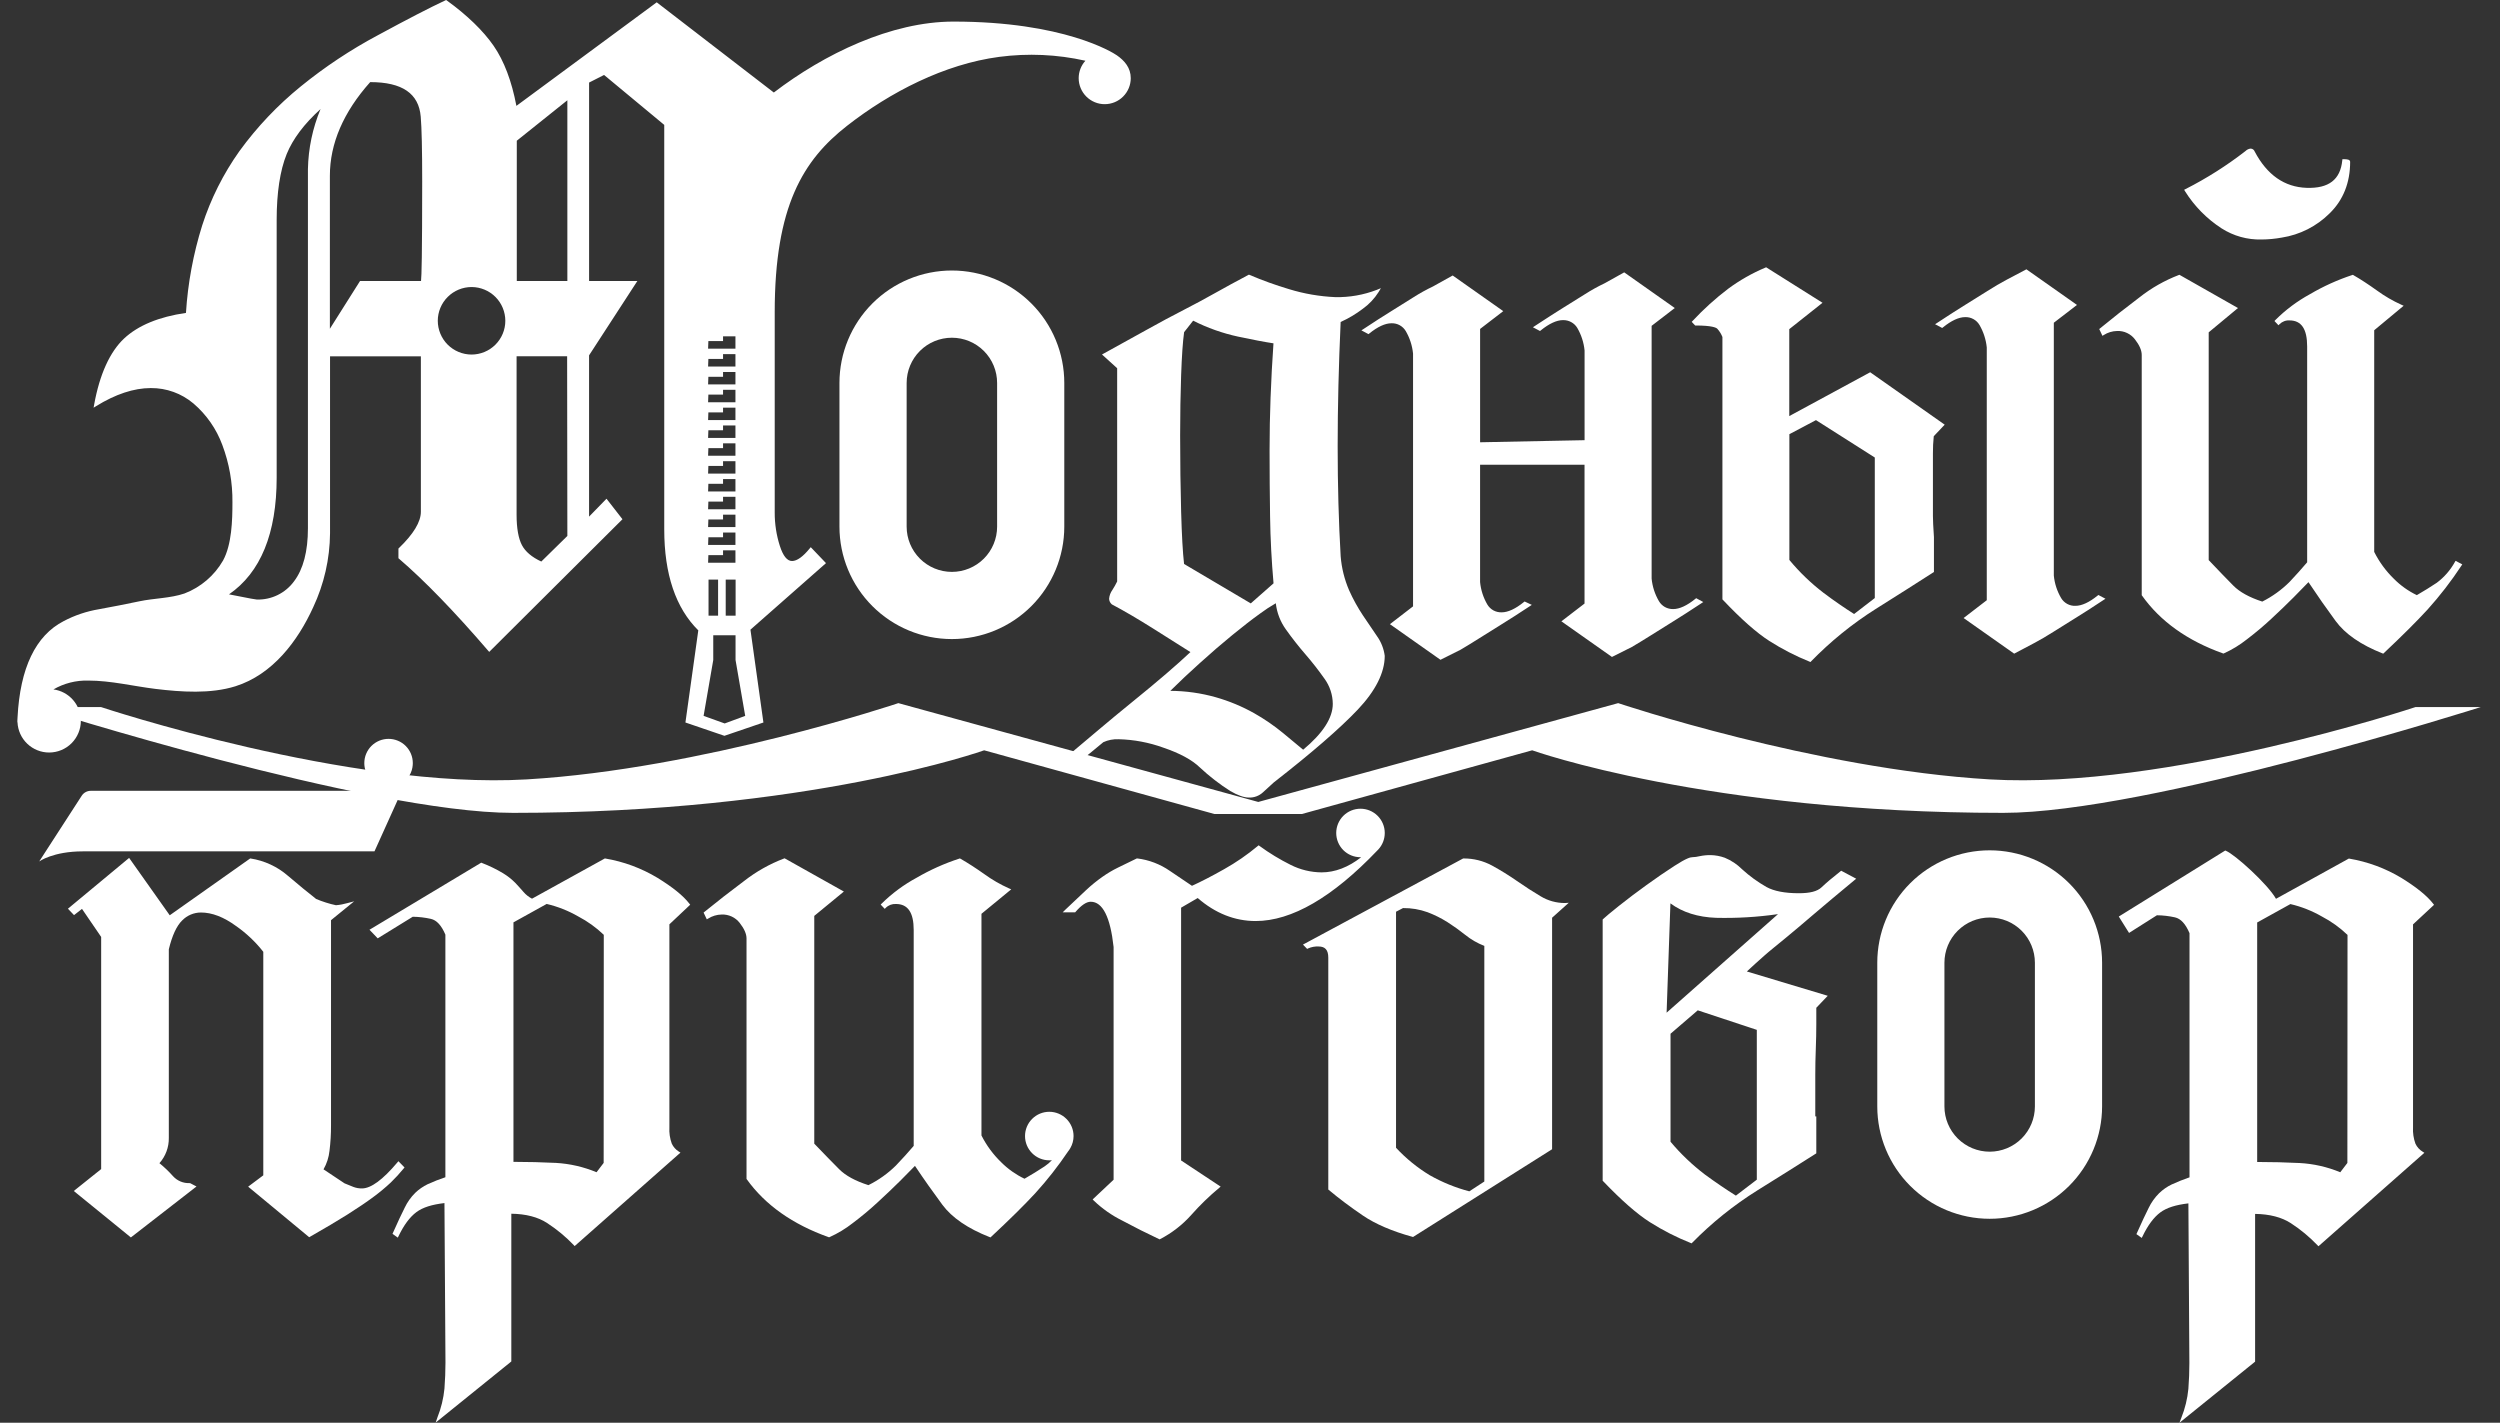 <?xml version="1.0" encoding="UTF-8"?> <svg xmlns="http://www.w3.org/2000/svg" width="123" height="70" viewBox="0 0 123 70" fill="none"><rect x="0" y="0" width="123" height="70" fill="#333333" stroke="none"/><path d="M67.749 31.3C67.536 30.987 67.306 30.648 67.059 30.282C66.797 29.888 66.568 29.473 66.375 29.04C66.147 28.51 66.007 27.947 65.961 27.372C65.864 25.709 65.813 23.884 65.813 21.948C65.813 20.012 65.863 17.972 65.96 15.841C66.344 15.668 66.707 15.453 67.042 15.198C67.355 14.975 67.622 14.693 67.828 14.368L67.941 14.177L67.743 14.259C67.091 14.511 66.396 14.633 65.698 14.619C64.925 14.585 64.159 14.453 63.42 14.226C62.76 14.03 62.111 13.795 61.477 13.525L61.447 13.512L61.419 13.527C60.834 13.836 60.286 14.135 59.788 14.415C59.291 14.695 58.781 14.97 58.237 15.249C57.692 15.528 57.096 15.847 56.481 16.19C55.866 16.533 55.133 16.938 54.31 17.39L54.218 17.441L54.964 18.117V28.608C54.893 28.753 54.815 28.893 54.728 29.028C54.636 29.155 54.581 29.304 54.568 29.46C54.57 29.51 54.582 29.558 54.602 29.603C54.623 29.648 54.653 29.689 54.689 29.722L54.706 29.737C55.29 30.044 55.978 30.448 56.749 30.933L57.142 31.181L58.569 32.083C57.915 32.699 56.96 33.523 55.732 34.516C54.423 35.578 53.75 36.169 52.205 37.462L51.87 37.724L52.538 37.929L53.005 37.555C53.398 37.245 53.826 36.901 54.283 36.516C54.519 36.408 54.777 36.359 55.036 36.37C55.786 36.389 56.529 36.528 57.235 36.784C58.044 37.058 58.65 37.386 59.037 37.762C59.497 38.193 59.997 38.58 60.529 38.918C60.905 39.135 61.207 39.24 61.446 39.24C61.7 39.249 61.947 39.158 62.134 38.986C62.298 38.83 62.48 38.664 62.671 38.495C64.538 37.041 65.928 35.835 66.802 34.913C67.675 33.991 68.129 33.092 68.129 32.269C68.084 31.919 67.954 31.586 67.749 31.3ZM62.513 19.517C62.48 20.395 62.463 21.283 62.463 22.156C62.463 23.263 62.472 24.361 62.488 25.419C62.503 26.496 62.561 27.6 62.658 28.7L61.538 29.687L58.256 27.747C58.192 27.194 58.144 26.331 58.112 25.181C58.081 24.03 58.063 22.749 58.063 21.426C58.063 20.378 58.08 19.381 58.112 18.453C58.145 17.524 58.192 16.824 58.258 16.342L58.703 15.777C59.404 16.132 60.147 16.396 60.915 16.562C61.634 16.714 62.205 16.824 62.655 16.892C62.594 17.776 62.544 18.657 62.514 19.518L62.513 19.517ZM59.028 32.627C59.59 32.118 60.13 31.653 60.629 31.246C61.127 30.839 61.597 30.472 62.007 30.179C62.251 29.997 62.506 29.83 62.77 29.68C62.822 30.146 62.993 30.591 63.268 30.971C63.566 31.39 63.891 31.805 64.236 32.203C64.566 32.585 64.877 32.983 65.168 33.397C65.428 33.756 65.57 34.188 65.573 34.632C65.573 35.324 65.082 36.082 64.115 36.886C63.828 36.65 63.497 36.376 63.121 36.061C62.678 35.697 62.204 35.372 61.705 35.09C61.108 34.755 60.473 34.491 59.814 34.304C59.087 34.099 58.335 33.993 57.58 33.99C58.038 33.535 58.525 33.079 59.028 32.627Z" fill="white"></path><path d="M83.451 29.43L83.416 29.459C83.004 29.795 82.631 29.966 82.324 29.966C82.182 29.97 82.041 29.936 81.916 29.867C81.792 29.798 81.688 29.696 81.617 29.573C81.42 29.235 81.298 28.858 81.26 28.468V16.031L82.399 15.155L79.911 13.4L78.94 13.941C78.614 14.096 78.299 14.271 77.995 14.465C77.666 14.673 77.305 14.899 76.909 15.142C76.517 15.386 76.049 15.685 75.526 16.031L75.419 16.101L75.769 16.286L75.804 16.257C76.217 15.922 76.59 15.75 76.896 15.75C77.038 15.746 77.178 15.779 77.302 15.847C77.427 15.914 77.531 16.014 77.603 16.135C77.8 16.474 77.922 16.852 77.961 17.242V21.657L72.821 21.76V16.184L73.96 15.308L71.472 13.554L70.502 14.094C70.176 14.249 69.86 14.424 69.556 14.618C69.228 14.827 68.866 15.053 68.472 15.296C68.079 15.537 67.629 15.828 67.088 16.185L66.981 16.254L67.33 16.44L67.365 16.412C67.779 16.075 68.151 15.905 68.457 15.905C68.599 15.899 68.739 15.932 68.864 16C68.988 16.068 69.092 16.168 69.164 16.29C69.361 16.629 69.483 17.006 69.522 17.396V29.833L68.384 30.709L70.871 32.462L71.849 31.973C72.14 31.801 72.448 31.614 72.789 31.397C73.131 31.179 73.479 30.962 73.875 30.718C74.27 30.475 74.716 30.188 75.258 29.831L75.365 29.76L75.011 29.593L74.976 29.62C74.563 29.956 74.19 30.127 73.884 30.127C73.742 30.132 73.602 30.099 73.477 30.032C73.353 29.964 73.249 29.864 73.177 29.742C72.979 29.403 72.857 29.026 72.82 28.636V22.865H77.959V29.695L76.82 30.569L79.308 32.322L80.286 31.832C80.575 31.662 80.883 31.474 81.226 31.258C81.569 31.042 81.916 30.823 82.31 30.58C82.704 30.336 83.153 30.048 83.694 29.691L83.801 29.62L83.451 29.43Z" fill="white"></path><path d="M103.239 29.273L103.205 29.301C102.792 29.637 102.42 29.807 102.112 29.807C101.971 29.813 101.83 29.78 101.706 29.712C101.582 29.644 101.478 29.544 101.406 29.422C101.208 29.084 101.085 28.707 101.048 28.316V15.879L102.187 15.003L99.699 13.25L98.725 13.764C98.425 13.923 98.109 14.107 97.783 14.316C97.457 14.524 97.091 14.75 96.697 14.994C96.303 15.237 95.836 15.537 95.313 15.883L95.206 15.952L95.556 16.137L95.591 16.109C96.005 15.773 96.376 15.603 96.683 15.603C96.824 15.597 96.965 15.63 97.089 15.698C97.214 15.765 97.318 15.866 97.39 15.988C97.587 16.326 97.709 16.704 97.749 17.094V29.531L96.609 30.407L99.097 32.16L100.071 31.645C100.366 31.49 100.682 31.304 101.014 31.094C101.345 30.885 101.704 30.66 102.099 30.416C102.494 30.173 102.941 29.886 103.483 29.527L103.589 29.458L103.239 29.273Z" fill="white"></path><path d="M95.141 21.462L95.679 20.894L92.013 18.315L88.032 20.471V16.194L89.668 14.897L86.893 13.15L86.86 13.165C86.207 13.439 85.589 13.79 85.019 14.212C84.397 14.686 83.816 15.211 83.282 15.783L83.232 15.836L83.403 16.015H83.431C84.217 16.015 84.434 16.116 84.492 16.175C84.6 16.293 84.685 16.431 84.743 16.581V29.489L84.763 29.51C85.653 30.451 86.422 31.132 87.047 31.532C87.676 31.933 88.341 32.276 89.034 32.555L89.075 32.572L89.107 32.538C90.059 31.56 91.124 30.696 92.278 29.966C93.385 29.27 94.341 28.664 95.116 28.164L95.15 28.143V26.426C95.117 25.945 95.1 25.596 95.1 25.387V22.307C95.098 22.025 95.112 21.743 95.141 21.462ZM92.24 22.51V29.424L91.221 30.209C90.739 29.903 90.231 29.555 89.71 29.162C89.094 28.689 88.532 28.149 88.037 27.55V21.362L89.346 20.67L92.24 22.51Z" fill="white"></path><path d="M109.302 11.236C109.887 11.61 110.571 11.801 111.266 11.783C111.6 11.781 111.932 11.75 112.261 11.69C113.153 11.552 113.978 11.134 114.617 10.497C115.288 9.843 115.627 8.989 115.627 7.963C115.627 7.846 115.471 7.832 115.31 7.832H115.247L115.239 7.898C115.145 8.836 114.577 9.278 113.486 9.242C112.396 9.205 111.538 8.607 110.931 7.456C110.916 7.414 110.889 7.378 110.854 7.352C110.818 7.326 110.776 7.312 110.732 7.311C110.636 7.32 110.548 7.362 110.48 7.43C109.559 8.146 108.571 8.772 107.531 9.301L107.46 9.337L107.503 9.409C107.962 10.142 108.576 10.766 109.302 11.236Z" fill="white"></path><path d="M120.814 27.593L120.78 27.65C120.559 28.051 120.254 28.401 119.886 28.675C119.584 28.876 119.254 29.081 118.908 29.281C118.488 29.079 118.105 28.806 117.776 28.474C117.383 28.091 117.057 27.644 116.811 27.154V16.248L118.26 15.043L118.15 14.994C117.728 14.804 117.326 14.57 116.952 14.297C116.536 13.999 116.145 13.742 115.787 13.537L115.761 13.521L115.733 13.53C115.006 13.77 114.307 14.087 113.647 14.475C113.025 14.815 112.454 15.241 111.953 15.741L111.903 15.794L112.1 16.003L112.152 15.951C112.216 15.887 112.293 15.837 112.378 15.805C112.462 15.772 112.553 15.758 112.644 15.764C113.228 15.764 113.512 16.184 113.512 17.047V27.665C113.25 27.974 112.959 28.299 112.644 28.633C112.251 29.023 111.799 29.349 111.304 29.598C110.672 29.393 110.193 29.13 109.879 28.812C109.565 28.494 109.168 28.086 108.668 27.557V16.351L110.108 15.155L107.228 13.52L107.199 13.53C106.499 13.798 105.843 14.171 105.255 14.636C104.57 15.153 103.922 15.663 103.328 16.151L103.282 16.189L103.44 16.523L103.506 16.483C103.701 16.358 103.928 16.289 104.16 16.285C104.33 16.277 104.499 16.311 104.653 16.384C104.807 16.456 104.94 16.565 105.043 16.701C105.261 16.982 105.373 17.239 105.373 17.463V29.284L105.387 29.303C106.28 30.563 107.613 31.52 109.369 32.147L109.393 32.156L109.418 32.145C109.82 31.963 110.198 31.732 110.544 31.458C110.956 31.144 111.365 30.803 111.757 30.437C112.15 30.07 112.521 29.718 112.845 29.39C113.15 29.083 113.39 28.838 113.577 28.642C114.02 29.308 114.469 29.951 114.914 30.555C115.38 31.19 116.154 31.725 117.214 32.145L117.255 32.161L117.286 32.131C118.176 31.294 118.899 30.574 119.437 29.988C120.044 29.314 120.599 28.596 121.097 27.838L121.144 27.767L120.814 27.593Z" fill="white"></path><path d="M19.602 57.131L19.551 57.191C18.837 58.04 18.252 58.471 17.81 58.471C17.665 58.473 17.522 58.448 17.387 58.397C17.256 58.345 17.105 58.285 16.951 58.22L15.917 57.532C16.077 57.253 16.177 56.943 16.211 56.623C16.263 56.205 16.288 55.783 16.286 55.361V45.273L17.424 44.346L17.095 44.432C16.91 44.486 16.72 44.522 16.528 44.537C16.362 44.502 16.198 44.458 16.036 44.406C15.871 44.355 15.708 44.294 15.553 44.229C15.147 43.911 14.679 43.527 14.166 43.089C13.647 42.639 13.012 42.345 12.333 42.238H12.306L8.351 45.032L6.353 42.209L3.342 44.709L3.642 45.024L4.034 44.717L4.977 46.097V57.519L3.63 58.596L6.439 60.882L9.668 58.375L9.35 58.209H9.333C9.179 58.216 9.026 58.189 8.884 58.13C8.742 58.071 8.615 57.981 8.512 57.867C8.307 57.636 8.084 57.423 7.844 57.229C8.148 56.887 8.313 56.443 8.306 55.986V46.705C8.469 46.032 8.687 45.555 8.961 45.288C9.081 45.164 9.224 45.066 9.383 44.998C9.542 44.931 9.713 44.896 9.885 44.895C10.431 44.895 11.012 45.119 11.613 45.56C12.121 45.914 12.573 46.342 12.954 46.829V57.826L12.209 58.384L15.212 60.871L15.253 60.848C15.987 60.429 16.608 60.062 17.1 59.751C17.592 59.439 18.028 59.146 18.377 58.886C18.675 58.666 18.96 58.43 19.23 58.176C19.453 57.96 19.663 57.731 19.86 57.491L19.903 57.439L19.602 57.131Z" fill="white"></path><path d="M33.051 56.266C32.958 56.01 32.918 55.737 32.934 55.465V45.477L33.958 44.512L33.915 44.457C33.612 44.065 33.086 43.643 32.344 43.187C31.555 42.713 30.685 42.391 29.778 42.238H29.754L26.175 44.215C26.015 44.133 25.873 44.02 25.756 43.884C25.625 43.736 25.494 43.585 25.354 43.438C25.17 43.253 24.964 43.092 24.741 42.957C24.412 42.761 24.066 42.593 23.708 42.456L23.677 42.443L18.178 45.744L18.583 46.167L20.308 45.104C20.607 45.108 20.905 45.143 21.197 45.208C21.484 45.272 21.721 45.532 21.913 45.985V57.92C21.617 58.019 21.326 58.133 21.041 58.263C20.814 58.373 20.606 58.517 20.425 58.692C20.214 58.903 20.04 59.148 19.912 59.417C19.761 59.713 19.574 60.117 19.337 60.647L19.311 60.706L19.573 60.892L19.609 60.817C19.871 60.272 20.163 59.878 20.484 59.639C20.805 59.399 21.256 59.263 21.867 59.191L21.917 67.046C21.917 67.452 21.9 67.882 21.867 68.319C21.82 68.804 21.704 69.28 21.523 69.733L21.434 69.992L25.13 67.006L25.157 66.983V59.715C25.874 59.725 26.467 59.878 26.918 60.173C27.395 60.483 27.835 60.847 28.228 61.258L28.273 61.307L33.479 56.708L33.392 56.654C33.243 56.56 33.125 56.426 33.051 56.266ZM29.7 57.215L29.35 57.674C28.716 57.41 28.042 57.255 27.357 57.215C26.689 57.181 25.982 57.164 25.262 57.163V45.38L26.896 44.474C27.441 44.602 27.963 44.809 28.448 45.088C28.908 45.329 29.331 45.633 29.706 45.993L29.7 57.215Z" fill="white"></path><path d="M76.989 44.429C76.571 44.429 76.161 44.315 75.803 44.099C75.422 43.874 75.029 43.62 74.635 43.345C74.24 43.07 73.83 42.816 73.407 42.585C72.976 42.352 72.493 42.233 72.004 42.236H71.987L64.194 46.426L64.106 46.473L64.312 46.688L64.358 46.663C64.52 46.591 64.698 46.558 64.875 46.567C65.2 46.567 65.352 46.741 65.352 47.118V58.524L65.378 58.546C65.879 58.967 66.443 59.389 67.053 59.804C67.663 60.219 68.494 60.578 69.493 60.852L69.521 60.86L76.329 56.564L76.363 56.542V45.152L77.183 44.417L76.989 44.429ZM73.029 46.538V58.131L72.29 58.614C71.61 58.435 70.956 58.168 70.343 57.821C69.731 57.45 69.173 56.996 68.685 56.471V44.857L69.029 44.677C69.44 44.673 69.848 44.742 70.235 44.881C70.578 45.011 70.907 45.175 71.218 45.371C71.517 45.563 71.807 45.77 72.085 45.992C72.369 46.222 72.688 46.406 73.029 46.538Z" fill="white"></path><path d="M87.846 46.154C88.239 45.829 88.696 45.446 89.243 44.976C89.767 44.528 90.421 43.982 91.237 43.305L91.325 43.233L90.586 42.84L90.551 42.868C90.15 43.182 89.839 43.448 89.624 43.653C89.409 43.859 89.044 43.947 88.499 43.947C87.816 43.947 87.282 43.844 86.913 43.642C86.479 43.395 86.074 43.101 85.706 42.764C85.463 42.522 85.175 42.331 84.859 42.201C84.635 42.12 84.401 42.076 84.163 42.071C83.982 42.069 83.801 42.087 83.624 42.124C83.507 42.154 83.386 42.17 83.265 42.174C83.171 42.174 82.977 42.218 82.38 42.603C81.947 42.883 81.485 43.199 81.007 43.545C80.529 43.89 80.073 44.233 79.657 44.565C79.241 44.896 78.98 45.117 78.871 45.219L78.851 45.241V58.091L78.871 58.112C79.77 59.053 80.546 59.733 81.178 60.133C81.814 60.536 82.485 60.878 83.184 61.156L83.226 61.173L83.259 61.14C84.222 60.16 85.297 59.297 86.461 58.568C87.578 57.872 88.543 57.268 89.328 56.766L89.362 56.745V54.928H89.312V52.866C89.312 52.456 89.32 52.035 89.337 51.617C89.354 51.175 89.362 50.761 89.362 50.388V49.583L89.925 48.993L85.945 47.796C86.233 47.525 86.519 47.272 86.795 47.026C87.071 46.78 87.43 46.499 87.846 46.154ZM86.435 50.669V58.04L85.406 58.825C84.919 58.519 84.406 58.171 83.879 57.785C83.258 57.312 82.691 56.772 82.19 56.173V50.86L83.53 49.708L86.435 50.669ZM87.472 44.98L81.997 49.824L82.185 44.445C82.777 44.885 83.534 45.125 84.434 45.157C85.45 45.181 86.466 45.121 87.472 44.976V44.98Z" fill="white"></path><path d="M52.662 56.483C52.765 56.304 52.819 56.101 52.819 55.894C52.819 55.577 52.693 55.273 52.469 55.05C52.245 54.826 51.941 54.7 51.625 54.7C51.308 54.7 51.004 54.826 50.781 55.05C50.557 55.273 50.431 55.577 50.431 55.894C50.431 56.211 50.557 56.514 50.781 56.738C51.004 56.962 51.308 57.088 51.625 57.088C51.669 57.088 51.714 57.088 51.756 57.08C51.647 57.195 51.525 57.297 51.394 57.386C51.089 57.588 50.757 57.792 50.406 57.994C49.981 57.791 49.594 57.518 49.262 57.186C48.865 56.803 48.536 56.357 48.288 55.865V44.959L49.753 43.755L49.64 43.707C49.214 43.516 48.809 43.283 48.432 43.009C48.01 42.71 47.615 42.455 47.253 42.248L47.227 42.234L47.2 42.243C46.465 42.482 45.759 42.799 45.092 43.188C44.465 43.527 43.889 43.953 43.381 44.453L43.33 44.507L43.53 44.716L43.581 44.664C43.646 44.599 43.724 44.55 43.81 44.517C43.896 44.485 43.987 44.471 44.079 44.476C44.668 44.476 44.954 44.895 44.954 45.759V56.378C44.693 56.685 44.398 57.011 44.079 57.344C43.682 57.736 43.225 58.062 42.726 58.309C42.087 58.106 41.603 57.843 41.286 57.524C40.969 57.204 40.567 56.797 40.062 56.268V45.062L41.518 43.864L38.63 42.244L38.602 42.228L38.573 42.239C37.867 42.507 37.205 42.88 36.61 43.345C35.918 43.862 35.263 44.372 34.663 44.861L34.616 44.898L34.775 45.232L34.841 45.194C35.039 45.068 35.269 44.999 35.503 44.995C35.675 44.987 35.845 45.022 36.001 45.094C36.156 45.166 36.292 45.275 36.396 45.411C36.616 45.693 36.729 45.948 36.729 46.172V58.003L36.743 58.023C37.645 59.282 38.999 60.239 40.765 60.867L40.79 60.877L40.815 60.866C41.22 60.684 41.602 60.453 41.951 60.179C42.369 59.865 42.781 59.524 43.178 59.156C43.575 58.788 43.948 58.439 44.278 58.109C44.584 57.805 44.826 57.559 45.016 57.361C45.462 58.028 45.917 58.671 46.366 59.276C46.837 59.91 47.619 60.445 48.69 60.865L48.73 60.881L48.763 60.852C49.661 60.015 50.393 59.294 50.935 58.707C51.522 58.062 52.061 57.375 52.548 56.652C52.588 56.602 52.624 56.55 52.655 56.495L52.662 56.483Z" fill="white"></path><path d="M68.13 40.983C68.13 40.666 68.004 40.363 67.78 40.139C67.556 39.915 67.252 39.789 66.936 39.789C66.619 39.789 66.315 39.915 66.091 40.139C65.868 40.363 65.742 40.666 65.742 40.983C65.742 41.14 65.773 41.295 65.833 41.44C65.893 41.585 65.981 41.716 66.091 41.827C66.202 41.938 66.334 42.025 66.479 42.085C66.624 42.145 66.779 42.176 66.936 42.176H66.97C66.337 42.669 65.684 42.921 65.019 42.921C64.493 42.916 63.974 42.791 63.504 42.554C62.967 42.287 62.453 41.974 61.969 41.621L61.925 41.589L61.883 41.623C61.367 42.054 60.811 42.436 60.225 42.765C59.63 43.101 59.099 43.376 58.645 43.582C58.376 43.406 58.011 43.159 57.555 42.846C57.079 42.516 56.529 42.306 55.954 42.235H55.934L55.916 42.242C55.55 42.418 55.243 42.566 55 42.688C54.736 42.817 54.483 42.968 54.243 43.137C53.96 43.336 53.691 43.555 53.438 43.791C53.176 44.039 52.834 44.355 52.414 44.758L52.283 44.888H52.897L52.918 44.864C53.202 44.534 53.454 44.366 53.663 44.366C54.25 44.366 54.628 45.116 54.789 46.592V58.042L53.759 59.011L53.812 59.067C54.223 59.462 54.691 59.792 55.201 60.046C55.809 60.373 56.423 60.681 57.024 60.963L57.055 60.977L57.085 60.961C57.663 60.66 58.181 60.257 58.614 59.771C59.035 59.296 59.49 58.854 59.977 58.448L60.056 58.382L58.11 57.095V44.658L58.927 44.183C59.791 44.934 60.75 45.315 61.778 45.315C63.55 45.315 65.564 44.149 67.76 41.848L67.811 41.796C68.017 41.575 68.13 41.285 68.13 40.983Z" fill="white"></path><path d="M20.292 37.748C20.304 37.681 20.31 37.614 20.31 37.545C20.31 37.389 20.28 37.234 20.22 37.089C20.16 36.944 20.072 36.812 19.961 36.701C19.851 36.59 19.719 36.502 19.574 36.443C19.429 36.383 19.274 36.352 19.117 36.352C18.801 36.352 18.497 36.477 18.273 36.701C18.049 36.925 17.924 37.229 17.924 37.545C17.924 37.815 18.015 38.076 18.183 38.287C18.35 38.498 18.584 38.646 18.846 38.707L18.695 38.908H4.471C4.382 38.907 4.294 38.928 4.216 38.97C4.137 39.012 4.071 39.073 4.022 39.148L1.928 42.384C1.928 42.384 2.612 41.887 4.072 41.887H18.424L20.047 38.294C20.175 38.136 20.26 37.948 20.294 37.747L20.292 37.748Z" fill="white"></path><path d="M118.839 34.789C118.839 34.789 106.608 38.859 97.892 38.346C89.278 37.839 79.614 34.594 79.614 34.594L61.907 39.456L44.199 34.594C44.199 34.594 34.536 37.839 25.921 38.346C17.201 38.859 4.974 34.789 4.974 34.789H1.759C1.759 34.789 18.124 39.993 25.247 39.993C39.826 39.993 48.42 36.915 48.42 36.915L59.746 40.048H64.057L75.383 36.915C75.383 36.915 83.983 39.993 98.562 39.993C105.689 39.993 122.05 34.789 122.05 34.789H118.839Z" fill="white"></path><path d="M54.95 2.722C54.743 2.576 52.331 1.062 46.913 1.062C43.836 1.062 40.551 2.658 38.072 4.552L32.311 0.114L25.407 5.209C25.176 3.99 24.8 2.997 24.287 2.254C23.774 1.512 22.978 0.742 21.979 0.02L21.95 0L21.92 0.014C21.162 0.368 20.046 0.944 18.6 1.728C17.256 2.444 15.985 3.288 14.803 4.248C13.661 5.174 12.645 6.245 11.78 7.435C10.987 8.552 10.368 9.784 9.948 11.089C9.51 12.487 9.242 13.933 9.149 15.395C7.823 15.586 6.793 16.01 6.104 16.656C5.415 17.301 4.903 18.405 4.632 19.909L4.605 20.059L4.725 19.985C5.681 19.393 6.587 19.093 7.417 19.093C8.187 19.086 8.933 19.356 9.521 19.854C10.16 20.402 10.648 21.104 10.939 21.894C11.278 22.796 11.447 23.754 11.436 24.719C11.436 25.592 11.405 26.787 10.975 27.576C10.548 28.319 9.878 28.892 9.077 29.199C8.381 29.437 7.582 29.431 6.862 29.583C6.197 29.723 5.525 29.855 4.864 29.975C4.261 30.076 3.677 30.272 3.136 30.557C1.751 31.269 0.988 32.865 0.863 35.295C0.863 35.349 0.854 35.406 0.854 35.464V35.537H0.861C0.879 35.937 1.051 36.315 1.341 36.592C1.631 36.869 2.016 37.024 2.417 37.024C2.831 37.024 3.228 36.86 3.521 36.567C3.813 36.274 3.978 35.877 3.978 35.464C3.978 35.086 3.841 34.722 3.594 34.438C3.346 34.154 3.003 33.969 2.629 33.919C3.148 33.619 3.74 33.468 4.339 33.484C5.455 33.484 6.556 33.761 7.657 33.895C8.912 34.047 10.357 34.148 11.584 33.764C13.407 33.188 14.645 31.554 15.41 29.876C15.944 28.737 16.227 27.497 16.238 26.239V17.53H20.707V25.178C20.707 25.675 20.343 26.277 19.625 26.967L19.603 26.988V27.466L19.628 27.486C20.881 28.56 22.361 30.088 24.027 32.026L24.069 32.074L30.625 25.546L29.84 24.537L28.982 25.418V17.483L31.358 13.825H28.983V4.062L29.72 3.688L32.681 6.145V26.045C32.681 28.254 33.245 29.914 34.356 31.014L33.723 35.547L35.641 36.202L37.56 35.547L36.922 30.98L40.639 27.706L39.889 26.921L39.846 26.973C39.507 27.391 39.212 27.602 38.969 27.602C38.725 27.602 38.527 27.352 38.368 26.857C38.199 26.327 38.114 25.775 38.116 25.219V15.362C38.116 10.142 39.518 7.875 41.673 6.191C43.793 4.534 46.469 3.153 49.161 2.798C50.575 2.612 52.011 2.676 53.402 2.988C53.189 3.222 53.071 3.528 53.071 3.845C53.071 4.013 53.104 4.18 53.169 4.335C53.233 4.491 53.328 4.632 53.447 4.751C53.566 4.87 53.707 4.964 53.862 5.028C54.018 5.093 54.185 5.126 54.353 5.125C54.693 5.125 55.018 4.991 55.258 4.75C55.498 4.51 55.633 4.185 55.633 3.845C55.633 3.337 55.33 2.986 54.95 2.722ZM15.15 8.32V25.994C15.15 27.127 14.92 28.004 14.466 28.602C14.256 28.889 13.979 29.12 13.66 29.276C13.341 29.432 12.988 29.508 12.633 29.497C12.596 29.497 12.371 29.463 11.267 29.242C12.824 28.17 13.612 26.24 13.612 23.501V10.826C13.612 9.481 13.778 8.389 14.104 7.582C14.407 6.837 14.966 6.093 15.771 5.366C15.381 6.303 15.17 7.305 15.15 8.32ZM20.713 13.825H17.714L16.23 16.175V8.645C16.23 7.063 16.897 5.514 18.213 4.04C19.793 4.04 20.606 4.602 20.7 5.742C20.747 6.285 20.772 7.358 20.772 8.929C20.771 12.534 20.742 13.607 20.715 13.825H20.713ZM23.201 17.444C22.76 17.443 22.338 17.268 22.026 16.957C21.715 16.645 21.54 16.223 21.539 15.782C21.54 15.342 21.715 14.92 22.027 14.609C22.338 14.298 22.76 14.123 23.201 14.122C23.641 14.123 24.063 14.298 24.375 14.609C24.686 14.92 24.861 15.342 24.862 15.782C24.862 16.001 24.819 16.217 24.735 16.419C24.651 16.621 24.528 16.804 24.374 16.958C24.219 17.112 24.035 17.235 23.834 17.318C23.631 17.401 23.415 17.444 23.197 17.444H23.201ZM27.914 26.369L26.632 27.628C26.163 27.411 25.846 27.138 25.678 26.819C25.509 26.499 25.416 25.989 25.416 25.337V17.529H27.903L27.914 26.369ZM27.914 13.825H25.426V6.924L27.914 4.933V13.825ZM34.852 16.781H35.574V16.547H36.184V17.154H34.838L34.852 16.781ZM34.852 17.658H35.574V17.424H36.184V18.035H34.838L34.852 17.658ZM34.852 18.537H35.574V18.301H36.184V18.913H34.838L34.852 18.537ZM34.852 19.414H35.574V19.178H36.184V19.79H34.838L34.852 19.414ZM34.852 20.291H35.574V20.057H36.184V20.668H34.838L34.852 20.291ZM34.852 21.17H35.574V20.934H36.184V21.545H34.838L34.852 21.17ZM34.852 22.047H35.574V21.811H36.184V22.423H34.838L34.852 22.047ZM34.852 22.924H35.574V22.69H36.184V23.3H34.838L34.852 22.924ZM34.852 23.802H35.574V23.569H36.184V24.181H34.838L34.852 23.802ZM34.852 24.68H35.574V24.444H36.184V25.055H34.838L34.852 24.68ZM34.852 25.557H35.574V25.322H36.184V25.933H34.838L34.852 25.557ZM34.852 26.434H35.574V26.2H36.184V26.811H34.838L34.852 26.434ZM34.852 27.312H35.574V27.077H36.184V27.688H34.838L34.852 27.312ZM36.192 28.518V30.29H35.705V28.518H36.192ZM35.33 28.518V30.29H34.86V28.518H35.33ZM35.655 35.594L34.617 35.221L35.092 32.472V31.254H36.189V32.472L36.664 35.221L35.655 35.594Z" fill="white"></path><path d="M46.833 13.309C45.366 13.309 43.959 13.892 42.922 14.929C41.885 15.966 41.302 17.373 41.301 18.84V25.91C41.301 27.377 41.884 28.784 42.921 29.821C43.959 30.859 45.365 31.442 46.833 31.442C48.299 31.442 49.706 30.859 50.743 29.822C51.78 28.784 52.363 27.378 52.363 25.911V18.841C52.363 18.115 52.22 17.396 51.942 16.724C51.664 16.053 51.257 15.443 50.743 14.93C50.23 14.416 49.62 14.008 48.949 13.73C48.278 13.452 47.559 13.309 46.833 13.309ZM49.058 25.911C49.058 26.501 48.824 27.067 48.406 27.485C47.989 27.902 47.423 28.137 46.833 28.137C46.242 28.137 45.676 27.902 45.259 27.485C44.842 27.067 44.607 26.501 44.607 25.911V18.841C44.607 18.251 44.842 17.685 45.259 17.267C45.676 16.85 46.242 16.616 46.833 16.616C47.423 16.616 47.989 16.85 48.406 17.267C48.824 17.685 49.058 18.251 49.058 18.841V25.911Z" fill="white"></path><path d="M97.892 41.836C96.425 41.836 95.019 42.419 93.981 43.456C92.944 44.493 92.362 45.899 92.362 47.366V54.436C92.362 55.902 92.945 57.308 93.982 58.345C95.019 59.381 96.425 59.964 97.892 59.964C99.359 59.964 100.765 59.381 101.803 58.344C102.84 57.307 103.423 55.9 103.423 54.433V47.363C103.422 45.897 102.839 44.491 101.802 43.455C100.764 42.418 99.358 41.836 97.892 41.836ZM100.117 54.437C100.117 55.027 99.883 55.593 99.466 56.011C99.048 56.428 98.482 56.663 97.892 56.663C97.302 56.663 96.736 56.428 96.318 56.011C95.901 55.593 95.666 55.027 95.666 54.437V47.367C95.666 46.777 95.901 46.211 96.318 45.794C96.736 45.376 97.302 45.142 97.892 45.142C98.482 45.142 99.048 45.376 99.466 45.794C99.883 46.211 100.117 46.777 100.117 47.367V54.437Z" fill="white"></path><path d="M118.839 56.268C118.746 56.011 118.706 55.739 118.721 55.467V45.479L119.755 44.518L119.712 44.463C119.41 44.07 118.884 43.648 118.148 43.193C117.359 42.718 116.488 42.397 115.58 42.244H115.557L111.979 44.221C111.57 43.497 109.956 42.037 109.512 41.858L109.481 41.846L104.244 45.094L104.749 45.9L106.12 45.031C106.419 45.034 106.716 45.069 107.008 45.134C107.296 45.199 107.532 45.459 107.724 45.912V57.925C107.425 58.027 107.131 58.145 106.844 58.277C106.617 58.387 106.409 58.532 106.228 58.707C106.016 58.918 105.842 59.163 105.713 59.432C105.564 59.728 105.375 60.131 105.138 60.661L105.112 60.72L105.374 60.906L105.411 60.832C105.672 60.287 105.964 59.893 106.285 59.653C106.606 59.414 107.058 59.278 107.669 59.206L107.717 67.061C107.717 67.467 107.702 67.896 107.668 68.333C107.621 68.819 107.506 69.295 107.325 69.747L107.228 70.001L110.924 67.015L110.951 66.993V59.724C111.666 59.734 112.26 59.888 112.712 60.182C113.189 60.492 113.628 60.856 114.021 61.268L114.068 61.316L119.279 56.717L119.194 56.663C119.038 56.57 118.915 56.432 118.839 56.268ZM115.491 57.217L115.141 57.675C114.507 57.412 113.833 57.259 113.148 57.221C112.479 57.187 111.773 57.17 111.053 57.169V45.386L112.688 44.48C113.233 44.608 113.755 44.815 114.24 45.094C114.7 45.334 115.123 45.639 115.498 45.998L115.491 57.217Z" fill="white"></path></svg> 